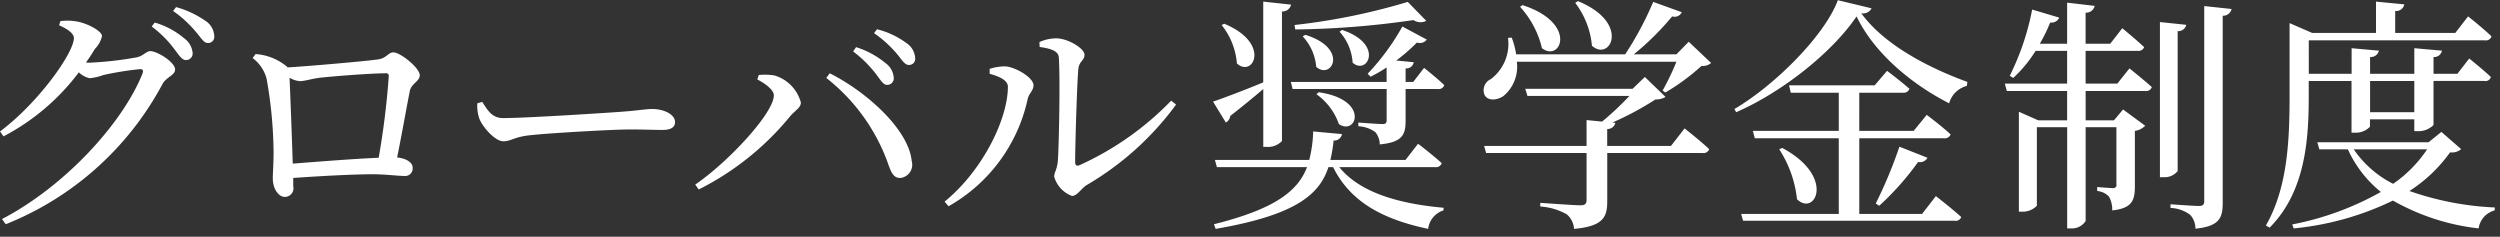 <svg xmlns="http://www.w3.org/2000/svg" viewBox="0 0 264 25" width="264" height="25"><rect x="0" y="0" width="264" height="25" fill="#333333" stroke="none"/><path fill="#fff" fill-rule="evenodd" d="M6.245 2.67c.884.39 1.56.86 1.56 1.35 0 1.54-3.718 6.81-7.8 9.86l.364.52a23.62 23.62 0 0 0 7.956-6.76 2.413 2.413 0 0 0 1.144.62 5.894 5.894 0 0 0 1.457-.34A33.193 33.193 0 0 1 14.8 7.3c.26 0 .364.1.26.44C12.98 12.97 6.895 19.65.213 23.13l.39.55A32.316 32.316 0 0 0 17.192 8.81c.416-.68 1.3-.89 1.3-1.46 0-.81-1.924-1.95-2.6-1.95-.468 0-.728.49-1.43.65a36.647 36.647 0 0 1-4.993.57 2.723 2.723 0 0 1-.39-.02c.338-.47.65-.94.936-1.43a2.75 2.75 0 0 0 .755-1.36c0-.52-1.535-1.37-2.757-1.56a6.039 6.039 0 0 0-1.638-.02Zm9.777.13a11.586 11.586 0 0 1 2.392 2.39c.494.65.806 1.15 1.2 1.15a.685.685 0 0 0 .728-.73 2.125 2.125 0 0 0-.884-1.56 8.5 8.5 0 0 0-3.12-1.67Zm2.259-1.64a12.156 12.156 0 0 1 2.392 2.19c.572.65.832 1.19 1.274 1.19a.649.649 0 0 0 .676-.75 2.009 2.009 0 0 0-.962-1.61A10 10 0 0 0 18.593.75Zm12.633 16.12c-.078-2.57-.26-7.3-.338-9.07a2.642 2.642 0 0 0 1.092.36c.494 0 1.274-.26 2.106-.36 1.43-.16 5.382-.47 6.942-.47a.273.273 0 0 1 .338.31 83.431 83.431 0 0 1-1.066 8.61c-2.467.1-6.419.41-9.071.62ZM26.676 6.13a3.954 3.954 0 0 1 1.482 2.21 45.9 45.9 0 0 1 .728 7.46c.026 1.07-.078 2.47-.078 3.04 0 1.12.624 1.95 1.248 1.95a.906.906 0 0 0 .91-1.12v-.88c3.016-.21 6.4-.39 8.424-.39 1.274 0 2.626.18 3.3.18a.792.792 0 0 0 .884-.88c0-.57-.728-.99-1.638-1.07.546-2.68 1.092-5.82 1.352-7.07.182-.75 1.04-.99 1.04-1.61 0-.78-2.054-2.42-2.782-2.42-.572 0-.728.65-1.69.75-1.04.16-6.89.68-9.49.84a.4.4 0 0 0-.1-.11 5.756 5.756 0 0 0-3.276-1.3Zm23.73 4.78a4.22 4.22 0 0 0 .208 1.61c.39.99 1.716 2.4 2.522 2.4.832 0 1.144-.45 2.756-.63 1.95-.23 8.84-.62 10.556-.62 1.664 0 2.574.05 3.51.05s1.326-.31 1.326-.83c0-.83-1.222-1.38-2.392-1.38-.65 0-1.508.16-3.25.29-1.3.1-10.062.67-12.506.67-1.17 0-1.612-.78-2.21-1.71Zm43.246-1.95a.686.686 0 0 0 .728-.75 2.063 2.063 0 0 0-.858-1.54 9.221 9.221 0 0 0-3.12-1.69l-.312.45a12.756 12.756 0 0 1 2.392 2.36c.499.65.783 1.17 1.173 1.17Zm2.314-2.1a.645.645 0 0 0 .676-.73 2.05 2.05 0 0 0-.962-1.61 8.72 8.72 0 0 0-3.068-1.43l-.312.41a12.434 12.434 0 0 1 2.418 2.19c.523.62.809 1.17 1.251 1.17Zm-14.248 3.22c0 1.82-4.732 6.97-8.3 9.41l.364.52a29.622 29.622 0 0 0 9.647-7.72c.52-.62 1.144-.91 1.144-1.46a4.085 4.085 0 0 0-2.782-2.86 6.354 6.354 0 0 0-1.664-.05l-.156.47c.762.39 1.75 1.07 1.75 1.69Zm14.56 6.94c-.312-3.33-4.758-7.33-8.658-9.28l-.364.49a20.05 20.05 0 0 1 6.448 8.84c.39 1.12.624 1.75 1.4 1.72a1.405 1.405 0 0 0 1.177-1.77Zm13.509-12.06c1.3.18 2 .47 2.028 1.14.156 2.5 0 9.39-.1 10.82-.078 1.04-.39 1.22-.39 1.74a3.044 3.044 0 0 0 1.873 2.03c.572 0 .962-.78 1.56-1.15a31.115 31.115 0 0 0 9.438-8.5l-.52-.41a31.467 31.467 0 0 1-9.672 6.81c-.286.13-.468.02-.468-.31 0-1.95.208-8.56.338-9.86.1-.83.65-.88.65-1.48 0-.7-1.794-1.74-2.965-1.74a4.33 4.33 0 0 0-1.794.39Zm-3.354 4.21c0 3.33-2.6 8.79-6.682 12.12l.416.49a17.191 17.191 0 0 0 8.346-11.28c.13-.65.624-.91.624-1.49 0-.85-1.976-1.95-2.964-2a5.37 5.37 0 0 0-1.664.26v.52c.705.21 1.927.57 1.927 1.38Zm41.658-6.37a24.884 24.884 0 0 1-3.666 4.99l.312.31a14.718 14.718 0 0 0 1.69-.98v1.53h-10.111l.182.75h9.932v3.25c0 .34-.078.45-.442.45-.442 0-2.548-.16-2.548-.16v.39a3.372 3.372 0 0 1 1.794.62 2.06 2.06 0 0 1 .468 1.3c2.418-.23 2.73-1.04 2.73-2.52V9.4h3.406a.606.606 0 0 0 .676-.41c-.806-.78-2.132-1.82-2.132-1.82l-1.144 1.48h-.806V7.22a.781.781 0 0 0 .858-.65l-1.846-.18a18.5 18.5 0 0 0 2.184-1.9.921.921 0 0 0 1.04-.31Zm-9.074 7.15a6.443 6.443 0 0 1 2.366 3.15c1.872 1.27 3.3-2.58-2.132-3.36Zm-1.456-6.11a5.327 5.327 0 0 1 1.43 3.22c1.638 1.43 3.484-1.95-1.144-3.38Zm3.9-.49a5.378 5.378 0 0 1 1.378 3.27c1.56 1.38 3.38-1.97-1.118-3.46Zm7.2-3.15a66.734 66.734 0 0 1-11.96 2.44l.078.47a92.585 92.585 0 0 0 12.48-.99 1.32 1.32 0 0 0 1.352.08Zm-19.657 2.44a7.437 7.437 0 0 1 1.612 4.06c1.69 1.56 3.666-2.11-1.326-4.19Zm4.394 12.87h.364a2.007 2.007 0 0 0 1.613-.62V1.21a.929.929 0 0 0 .962-.72l-2.939-.32V8.7c-2.21.91-4.368 1.72-5.3 2.03l1.352 2.21a.929.929 0 0 0 .468-.7c1.43-1.12 2.6-2.08 3.484-2.84v6.11Zm18.149 2.14a.635.635 0 0 0 .7-.42c-.936-.86-2.5-2.05-2.5-2.05l-1.326 1.71h-7.93a16 16 0 0 0 .338-2.05.826.826 0 0 0 .884-.68l-3.042-.28a13.367 13.367 0 0 1-.416 3.01h-9.959l.208.76h9.517c-.962 2.52-3.381 4.42-9.829 6.03l.182.49c8.4-1.45 10.947-3.59 11.909-6.52h.494c1.846 3.71 5.278 5.51 10.036 6.52a2.333 2.333 0 0 1 1.612-1.95l.026-.28c-4.706-.42-8.84-1.59-11.024-4.29h10.114ZM166.341.3a8.768 8.768 0 0 1 1.768 4.53c1.924 1.74 4.134-2.42-1.482-4.71Zm-5.825.42a9.765 9.765 0 0 1 2.314 4.37c2 1.53 3.823-2.65-2.054-4.55Zm15.939 14.69h-6.734v-1.79a.825.825 0 0 0 .858-.65l-.312-.03a31.954 31.954 0 0 0 4.55-2.44 2 2 0 0 0 1.066-.26l-2.184-2.11-1.3 1.25h-11.332l.234.75h10.765a30.912 30.912 0 0 1-2.886 2.71l-1.638-.16v2.73h-10.817l.208.75h10.609v4.94c0 .42-.156.58-.65.58-.676 0-4.239-.26-4.239-.26v.39a6.48 6.48 0 0 1 2.809.83 2.174 2.174 0 0 1 .754 1.53c3.12-.28 3.51-1.27 3.51-2.94v-5.07h10.088a.625.625 0 0 0 .676-.41c-.962-.91-2.6-2.19-2.6-2.19Zm1.872-11-1.3 1.33h-4.5a29.1 29.1 0 0 0 4.056-4.01.835.835 0 0 0 1.014-.44L174.581.2a34.547 34.547 0 0 1-2.964 5.54h-11.512a8.414 8.414 0 0 0-.468-1.77l-.39.03a4.679 4.679 0 0 1-1.82 4.36 1.284 1.284 0 0 0-.676 1.62c.286.67 1.274.67 2.028.15a4.027 4.027 0 0 0 1.4-3.61h16.849a25.579 25.579 0 0 1-1.456 3.04l.286.21a22.792 22.792 0 0 0 3.822-2.81 1.344 1.344 0 0 0 1.014-.31Zm24.643 18.18h-6.63V14.6h8.944a.639.639 0 0 0 .7-.41c-.962-.89-2.522-2.06-2.522-2.06l-1.378 1.69h-5.746V9.79h4.6a.639.639 0 0 0 .7-.41c-.936-.83-2.366-1.9-2.366-1.9l-1.3 1.53h-9.049l.182.78h5.07v4.03h-9.074l.208.78h8.866v7.99h-10.311l.208.72h22.335a.617.617 0 0 0 .7-.39c-1.014-.93-2.678-2.21-2.678-2.21Zm-15.081-6.82a11.958 11.958 0 0 1 1.872 5.26c1.9 1.89 4.134-2.37-1.56-5.41Zm10.557 5.96a29.313 29.313 0 0 0 4.108-4.63.878.878 0 0 0 .988-.44l-2.964-1.17a47.235 47.235 0 0 1-2.5 6ZM194.077.02c-1.352 3.66-6.552 8.92-10.92 11.49l.182.34c4.94-2.16 10.192-6.37 12.715-10.12 1.82 3.8 5.694 7.1 9.776 9.18a2.611 2.611 0 0 1 1.872-1.84l.052-.42c-4.368-1.59-8.866-4.03-11.206-7.25a1.013 1.013 0 0 0 1.092-.52Zm29.513 8.81h-3.349V5.37h5.486a.65.65 0 0 0 .7-.39c-.884-.83-2.314-2-2.314-2l-1.274 1.64h-2.6V1.34a.929.929 0 0 0 .962-.72l-2.912-.34v4.34h-2.886a16.127 16.127 0 0 0 1.092-2.24.9.9 0 0 0 .962-.52l-2.86-.85A27.1 27.1 0 0 1 212.231 8l.364.23a13.679 13.679 0 0 0 2.366-2.86h3.328v3.46h-6.578l.208.78h6.37v3.1h-3.042l-2.054-.91v10.55h.288a2.082 2.082 0 0 0 1.612-.62v-8.3h3.2v10.69h.39a1.73 1.73 0 0 0 1.56-.78v-9.91h3.25v6.01a.34.34 0 0 1-.416.42c-.364 0-1.612-.11-1.612-.11v.42a1.935 1.935 0 0 1 1.248.6 2.818 2.818 0 0 1 .338 1.45c2.132-.23 2.392-1.09 2.392-2.57v-5.83a1.9 1.9 0 0 0 1.092-.54l-2.34-1.72-.962 1.15h-2.99v-3.1h6.292a.639.639 0 0 0 .7-.41c-.936-.84-2.366-1.98-2.366-1.98Zm6.37-5.54a.867.867 0 0 0 .91-.67l-2.782-.29v16.38h.364a1.742 1.742 0 0 0 1.508-.65V3.29Zm2.808-2.65v20.59c0 .37-.13.52-.572.52-.52 0-2.99-.18-2.99-.18v.39a3.672 3.672 0 0 1 2.08.73 2.082 2.082 0 0 1 .546 1.46c2.574-.26 2.887-1.17 2.887-2.76V1.66a.908.908 0 0 0 .936-.71Zm22.183 7.91v3.3h-4.67v-3.3h4.68Zm-11.154 0h4.524v5.46h.338a2.069 2.069 0 0 0 1.612-.63v-.78h4.68v1.25h.338a2.231 2.231 0 0 0 1.69-.65V8.55h5.383a.587.587 0 0 0 .676-.42c-.858-.81-2.288-1.95-2.288-1.95l-1.248 1.61h-2.521V6.02a.819.819 0 0 0 .885-.67l-2.913-.26v2.7h-4.672V6.02a.883.883 0 0 0 .936-.67l-2.886-.26v2.7h-4.524V4.26h18.617a.6.6 0 0 0 .676-.42c-.91-.88-2.47-2.11-2.47-2.11l-1.352 1.75h-6.345V1.16a.879.879 0 0 0 .962-.7l-2.99-.29v3.31h-6.734l-2.392-1.04v7.61c0 4.66-.182 9.73-2.5 13.76l.39.23c3.9-3.9 4.134-9.67 4.134-13.99v-1.5Zm12.506 7.22a13.5 13.5 0 0 1-3.588 3.64 11.05 11.05 0 0 1-4.16-3.64h7.748Zm1.509-1.84-1.353 1.09h-11.747l.208.75h3.016a12.3 12.3 0 0 0 3.484 4.5 31.01 31.01 0 0 1-9.36 3.43l.156.42a30.712 30.712 0 0 0 10.478-2.94 23.667 23.667 0 0 0 9.049 2.94 2.3 2.3 0 0 1 1.69-1.9l.026-.31a31.4 31.4 0 0 1-9.023-1.74 15.736 15.736 0 0 0 4.291-4.08 1.511 1.511 0 0 0 1.17-.34Z"/></svg>